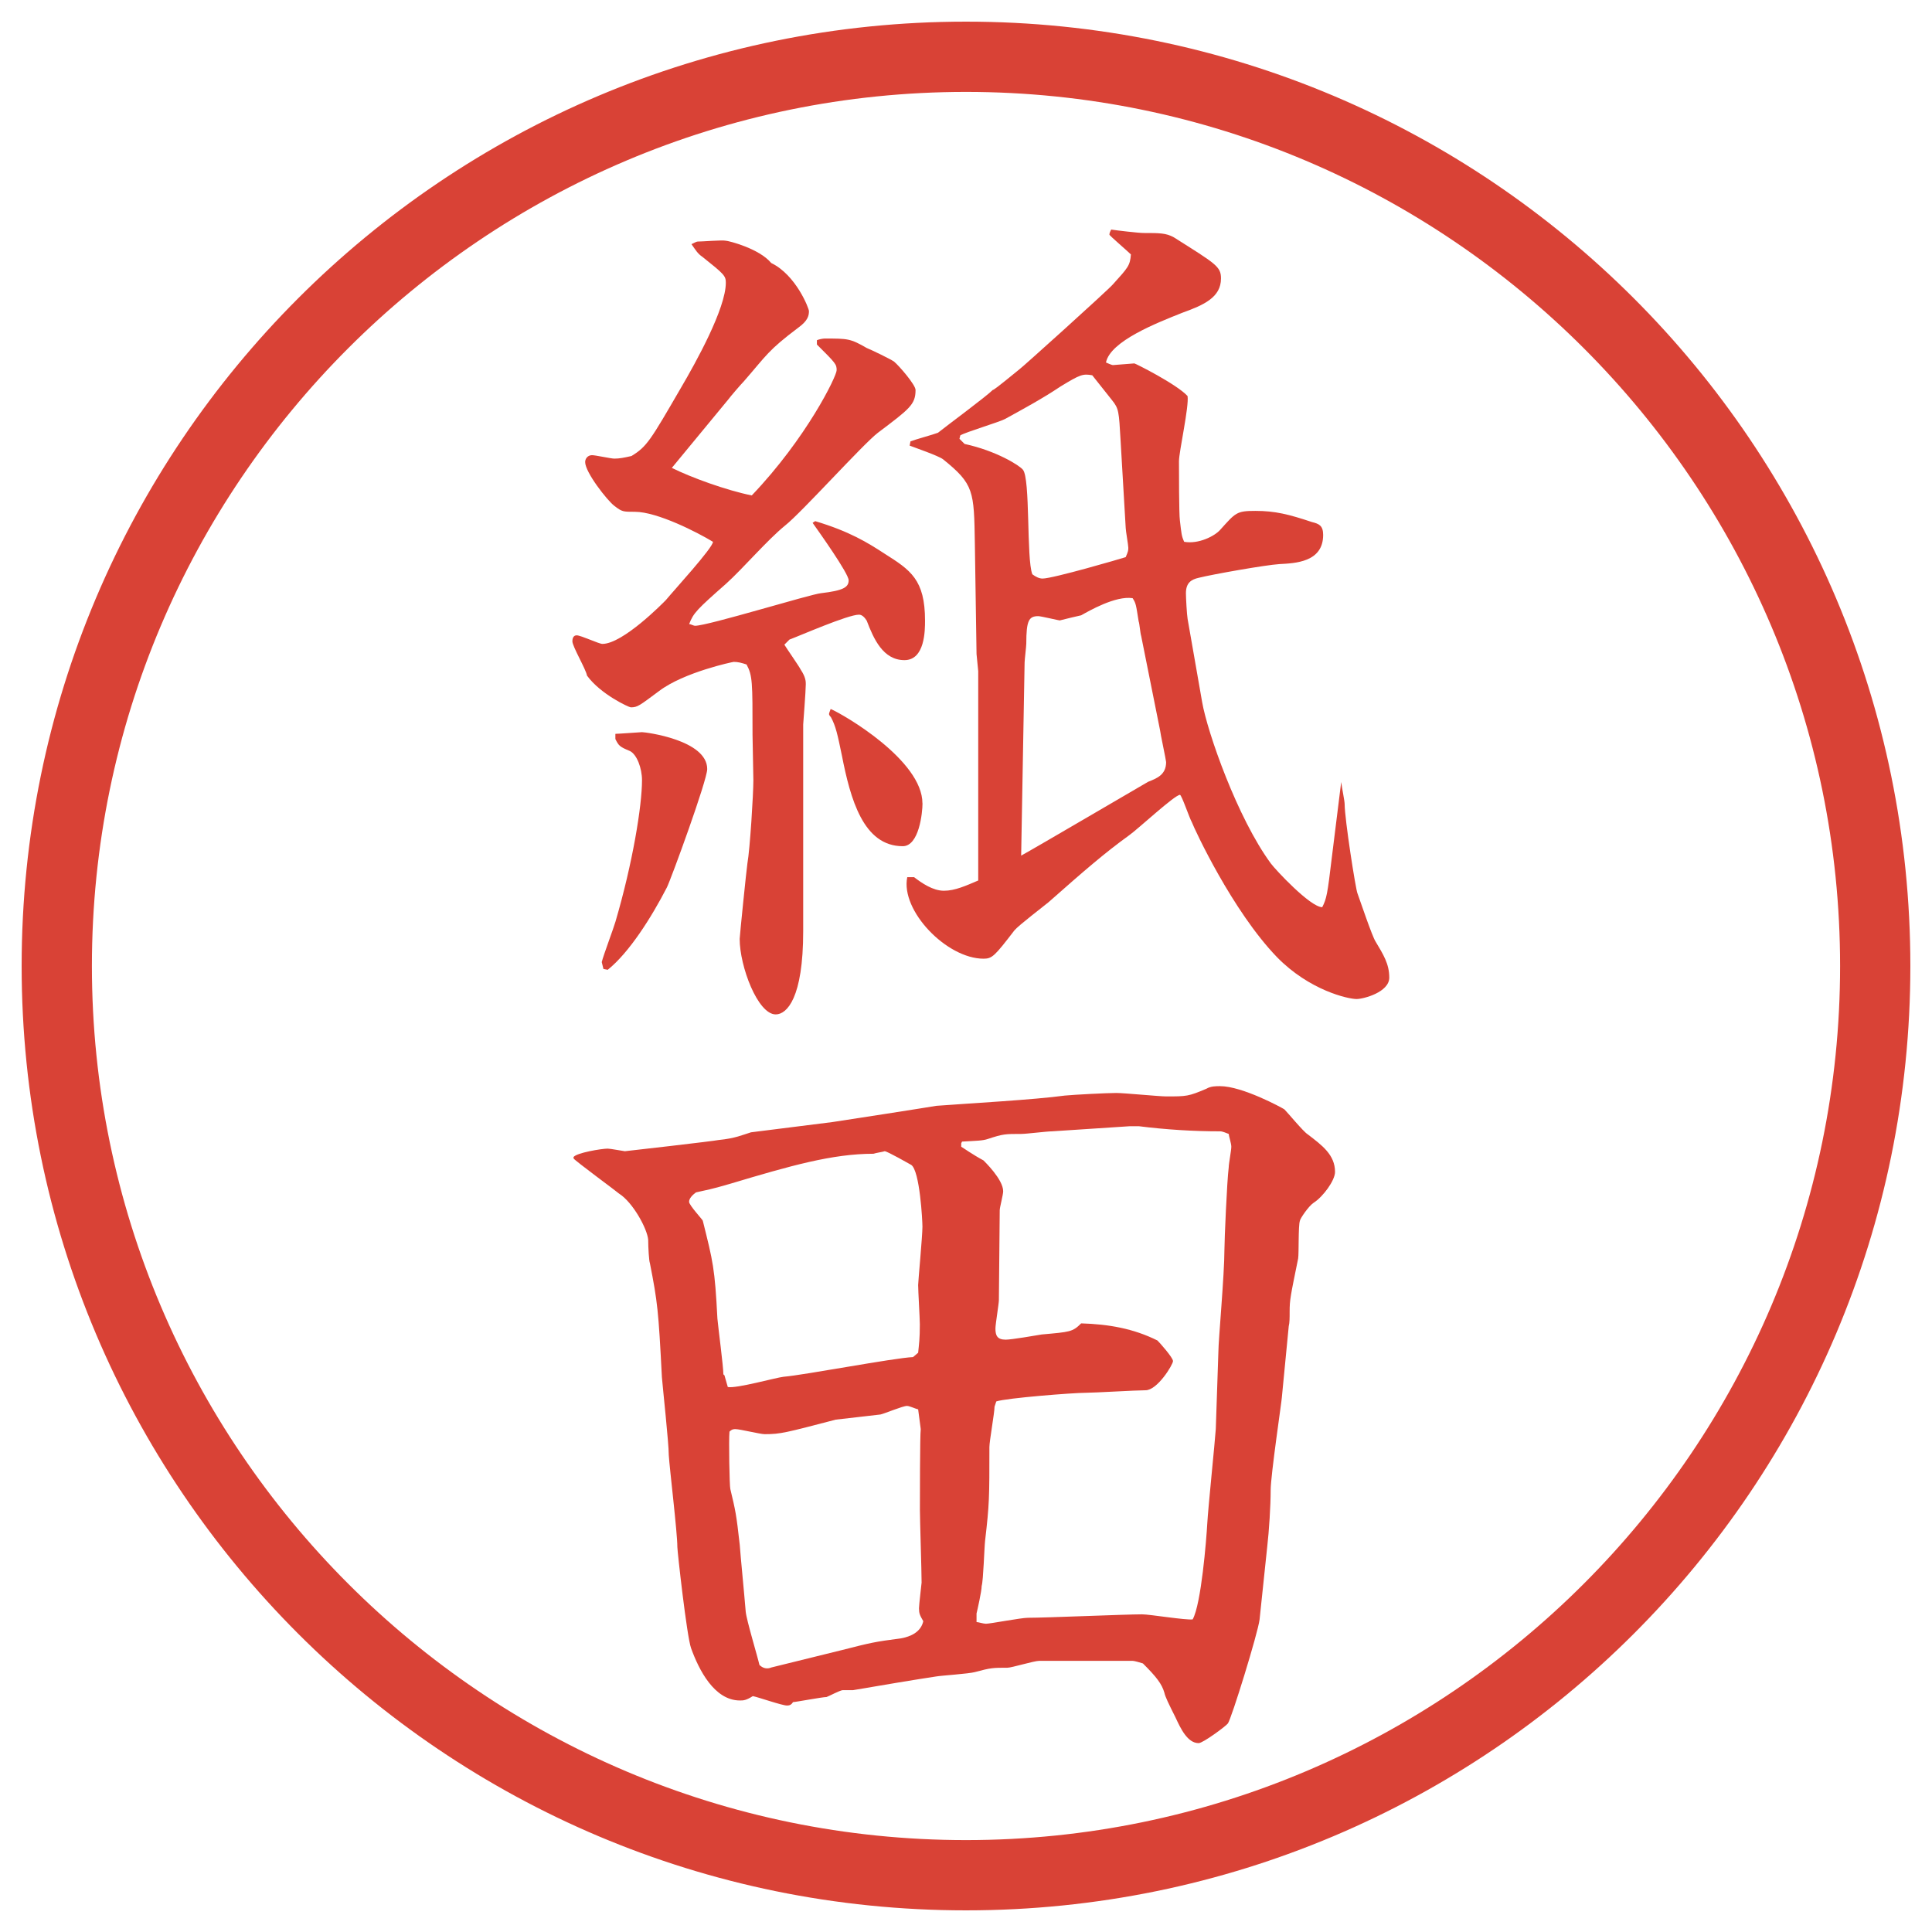 <?xml version="1.0" encoding="UTF-8"?>
<svg id="_レイヤー_1" data-name="レイヤー 1" xmlns="http://www.w3.org/2000/svg" version="1.1" viewBox="0 0 27.496 27.496">
  <g id="_楕円形_1" data-name="楕円形 1">
    <path d="M13.748,1.308c6.859,0,12.44,5.581,12.44,12.44s-5.581,12.44-12.44,12.44S1.308,20.607,1.308,13.748,6.889,1.308,13.748,1.308M13.748.308C6.325.308.308,6.325.308,13.748s6.017,13.44,13.44,13.44,13.44-6.017,13.44-13.44S21.171.308,13.748.308h0Z" fill="#d94236" stroke-width="0"/>
  </g>
  <g>
    <path d="M9.564,6.66c.269.134.769.317,1.135.391.781-.818,1.208-1.697,1.208-1.782s-.012-.098-.281-.366v-.061c.024-.012.085-.024.11-.024.33,0,.366,0,.598.134.061.024.342.159.391.195.073.061.305.33.305.403,0,.208-.085.269-.537.61-.208.159-1.086,1.135-1.318,1.318-.256.208-.598.61-.842.83-.415.366-.464.415-.525.574.024,0,.061.024.085.024.183,0,1.648-.452,1.794-.464.317-.037.391-.085.391-.183s-.427-.696-.513-.818l.037-.024c.488.146.745.305.989.464.366.232.574.366.574.952,0,.134,0,.562-.293.562-.305,0-.439-.305-.537-.562-.024-.037-.061-.085-.11-.085-.159,0-.854.305-.989.354l-.073.073c.037.061.208.305.232.354.073.11.073.171.073.208,0,.098-.037.562-.037.574v2.942c0,.952-.232,1.184-.391,1.184-.256,0-.513-.684-.513-1.074,0-.037.098-1.001.11-1.074.037-.208.085-.989.085-1.184,0-.012-.012-.61-.012-.647,0-.757,0-.842-.085-1.001-.073-.024-.122-.037-.183-.037-.012,0-.708.146-1.062.415-.281.208-.305.232-.403.232-.024,0-.427-.183-.623-.452-.012-.085-.208-.415-.208-.488,0-.037.012-.085.061-.085.061,0,.317.122.366.122.293,0,.867-.586.903-.623.11-.134.671-.745.671-.83-.22-.134-.793-.427-1.111-.427-.171,0-.183,0-.293-.085-.098-.073-.415-.476-.415-.623,0-.049.037-.098.098-.098.049,0,.269.049.317.049.073,0,.134-.012.244-.037.22-.134.269-.22.708-.977.208-.354.635-1.123.635-1.489,0-.098-.024-.122-.33-.366-.073-.049-.098-.098-.159-.183.024-.012.073-.037.085-.037.073,0,.354-.024.403-.012.037,0,.476.11.647.317.354.171.537.647.537.684,0,.061-.012.134-.146.232-.439.33-.452.391-.781.769-.037.037-.195.22-.22.256l-.806.977ZM8.759,10.444c.037,0,.366-.024.378-.024.049,0,.928.11.928.525,0,.159-.513,1.562-.574,1.685-.22.427-.537.928-.842,1.172l-.061-.012-.024-.098c.024-.098.171-.488.195-.574.244-.83.378-1.648.378-2.014,0-.171-.073-.366-.171-.415-.146-.061-.159-.073-.208-.171v-.073ZM13.129,11.433c0,.134-.049.61-.281.61-.562,0-.745-.671-.867-1.294-.061-.293-.085-.415-.159-.549-.012,0-.024-.037-.024-.037q0-.012.024-.073c.195.085,1.306.732,1.306,1.343ZM13.007,12.482c.11.085.269.195.427.195s.317-.073.488-.146v-2.979l-.024-.244-.024-1.575c-.012-.745-.012-.842-.452-1.196-.061-.049-.415-.171-.476-.195l.012-.061c.061-.024.33-.098.391-.122.122-.098.684-.513.781-.61.012,0,.049-.024.378-.293.024-.012,1.257-1.123,1.33-1.208.221-.244.244-.269.257-.427-.036-.037-.306-.269-.306-.281,0-.024.013-.049.025-.073.072.012.391.049.463.049.221,0,.318,0,.428.061.598.378.672.415.672.586,0,.269-.244.378-.55.488-.366.146-1.025.403-1.087.708.025.012.086.037.098.037.013,0,.293-.024.306-.024s.599.293.757.464c.024.146-.122.793-.122.928,0,.122,0,.757.013.842.023.195.023.22.061.305.207.037.439-.085.513-.171.22-.244.231-.269.501-.269.28,0,.476.049.805.159.098.024.159.049.159.183,0,.391-.403.403-.622.415-.195.012-.953.146-1.148.195-.109.024-.183.073-.183.22,0,.061.013.305.024.366l.207,1.184c.074.427.501,1.648.977,2.295.062.085.562.623.732.623.062-.122.074-.183.135-.696l.135-1.086c.012.098.049.269.049.317,0,.208.158,1.221.183,1.27.036.098.208.61.257.684.109.183.195.317.195.513,0,.208-.367.305-.465.305-.121,0-.671-.122-1.135-.598-.635-.659-1.172-1.819-1.209-1.917-.036-.061-.146-.391-.17-.391-.074,0-.599.488-.721.574-.354.256-.635.5-1.147.952-.073.061-.427.33-.488.403-.281.366-.317.403-.439.403-.525,0-1.184-.684-1.086-1.16h.098ZM13.727,6.318c.452.098.781.305.83.366.109.122.049,1.27.135,1.489.049.037.098.061.146.061.146,0,1.11-.281,1.183-.305.037-.085.037-.098.037-.134s-.037-.244-.037-.281l-.073-1.245c-.024-.415-.024-.452-.122-.574l-.281-.354c-.134-.024-.17-.012-.451.159-.255.171-.525.317-.792.464-.098.049-.55.183-.635.232l-.012.049.073.073ZM14.533,12.177c.159-.085,1.782-1.038,1.806-1.05.122-.049.257-.098.257-.281,0-.024-.086-.427-.086-.452l-.269-1.343c-.013-.037-.024-.183-.036-.208-.037-.232-.037-.256-.086-.33-.244-.037-.623.183-.732.244-.061.012-.207.049-.305.073-.013,0-.269-.061-.305-.061-.134,0-.171.061-.171.391,0,.037-.024.232-.024.269l-.049,2.747Z" fill="#d94236" stroke-width="0"/>
    <path d="M8.161,16.469c.037-.062.403-.122.488-.122.037,0,.232.037.244.037s1.282-.146,1.331-.159c.244-.024.342-.073.464-.11l1.16-.146c.159-.023,1.416-.219,1.477-.231.476-.036,1.391-.086,1.83-.146.135-.013.599-.037.732-.037.11,0,.611.049.709.049.293,0,.316,0,.573-.109.062-.037.134-.037.195-.037.317,0,.879.306.915.33.049.049.27.317.33.354.207.158.391.293.391.537,0,.121-.171.354-.305.439-.074.049-.195.231-.195.256-.025.073-.013.464-.025.537-.109.537-.121.586-.121.757,0,.085,0,.159-.013.208l-.098,1.013c0,.036-.159,1.11-.159,1.318,0,.22-.023.586-.049.806l-.109,1.037c-.024.195-.402,1.416-.451,1.478-.025.036-.354.28-.416.28-.158,0-.256-.207-.329-.365-.098-.195-.146-.293-.159-.354-.036-.122-.109-.22-.305-.415-.037-.012-.122-.037-.146-.037h-1.33c-.074,0-.391.098-.452.098-.208,0-.232,0-.464.062-.085.024-.476.049-.549.062-.244.036-.83.134-1.184.195h-.146c-.037,0-.195.085-.232.098-.061,0-.439.072-.476.072-.024.037-.049.049-.085.049-.073,0-.415-.121-.488-.134-.098.062-.134.062-.183.062-.366,0-.586-.439-.696-.745-.061-.171-.195-1.38-.195-1.44,0-.207-.11-1.111-.122-1.307,0-.17-.085-.951-.098-1.11-.049-.952-.061-1.062-.171-1.624-.012-.023-.024-.219-.024-.329-.012-.159-.22-.537-.415-.659-.024-.024-.623-.464-.647-.5v-.013ZM10.309,19.569l.049.171c.122.024.684-.134.793-.146.293-.024,1.575-.269,1.843-.28l.073-.062c.012-.122.024-.195.024-.403,0-.085-.024-.476-.024-.561,0-.049.061-.696.061-.83,0-.086-.037-.794-.159-.879-.024-.013-.342-.195-.378-.195-.037.012-.122.023-.159.036-.586,0-1.184.171-2.039.427-.293.086-.33.086-.488.123-.049.036-.098.085-.098.134s.195.257.195.269c.146.586.171.672.208,1.392.012.134.085.684.085.794l.012.012ZM11.969,23.487c.427-.109.476-.121.854-.17.134-.025.281-.086.317-.244-.049-.086-.061-.11-.061-.184,0-.049.037-.354.037-.366,0-.171-.024-.892-.024-1.038,0-.085,0-1.074.012-1.146l-.037-.281c-.049-.012-.122-.049-.159-.049-.061,0-.317.109-.378.122-.098.013-.549.062-.635.073-.708.184-.781.207-1.013.207-.061,0-.354-.072-.415-.072-.024,0-.049,0-.085.036-.012.11,0,.781.012.817.073.306.085.354.134.794.012.171.061.659.085.952.012.122.171.646.195.757.049.049.11.062.171.036l.989-.244ZM14.154,20.021c0,.086-.073.488-.073.574,0,.721,0,.806-.061,1.33-.012.098-.024.562-.049.647,0,.073-.061.342-.073.391v.122c.024,0,.098.024.134.024.061,0,.5-.085.598-.085.257,0,1.391-.049,1.624-.049.109,0,.622.085.72.072.122-.219.195-1.135.208-1.367.012-.219.109-1.159.121-1.342l.037-1.1c0-.158.086-1.098.086-1.452,0-.134.036-.977.061-1.172,0-.049.037-.244.037-.293s-.037-.159-.037-.183c-.037-.013-.086-.037-.122-.037-.378,0-.769-.024-1.159-.073h-.123l-1.11.073c-.073,0-.366.037-.439.037-.231,0-.257,0-.476.072-.073.025-.159.025-.366.037l-.012.024v.049c.024.013.159.11.317.195.012.013.28.269.28.439,0,.049-.049.231-.049.269,0,.207-.012,1.099-.012,1.281,0,.049-.049.342-.049.403,0,.098.024.159.146.159.086,0,.439-.062.513-.074.403-.036.439-.036.561-.158.391.012.744.073,1.086.244.037.037.221.244.221.293s-.221.415-.391.415c-.135,0-.732.036-.855.036-.17,0-1.123.074-1.269.123l-.024.072Z" fill="#d94236" stroke-width="0"/>
  </g>
</svg>